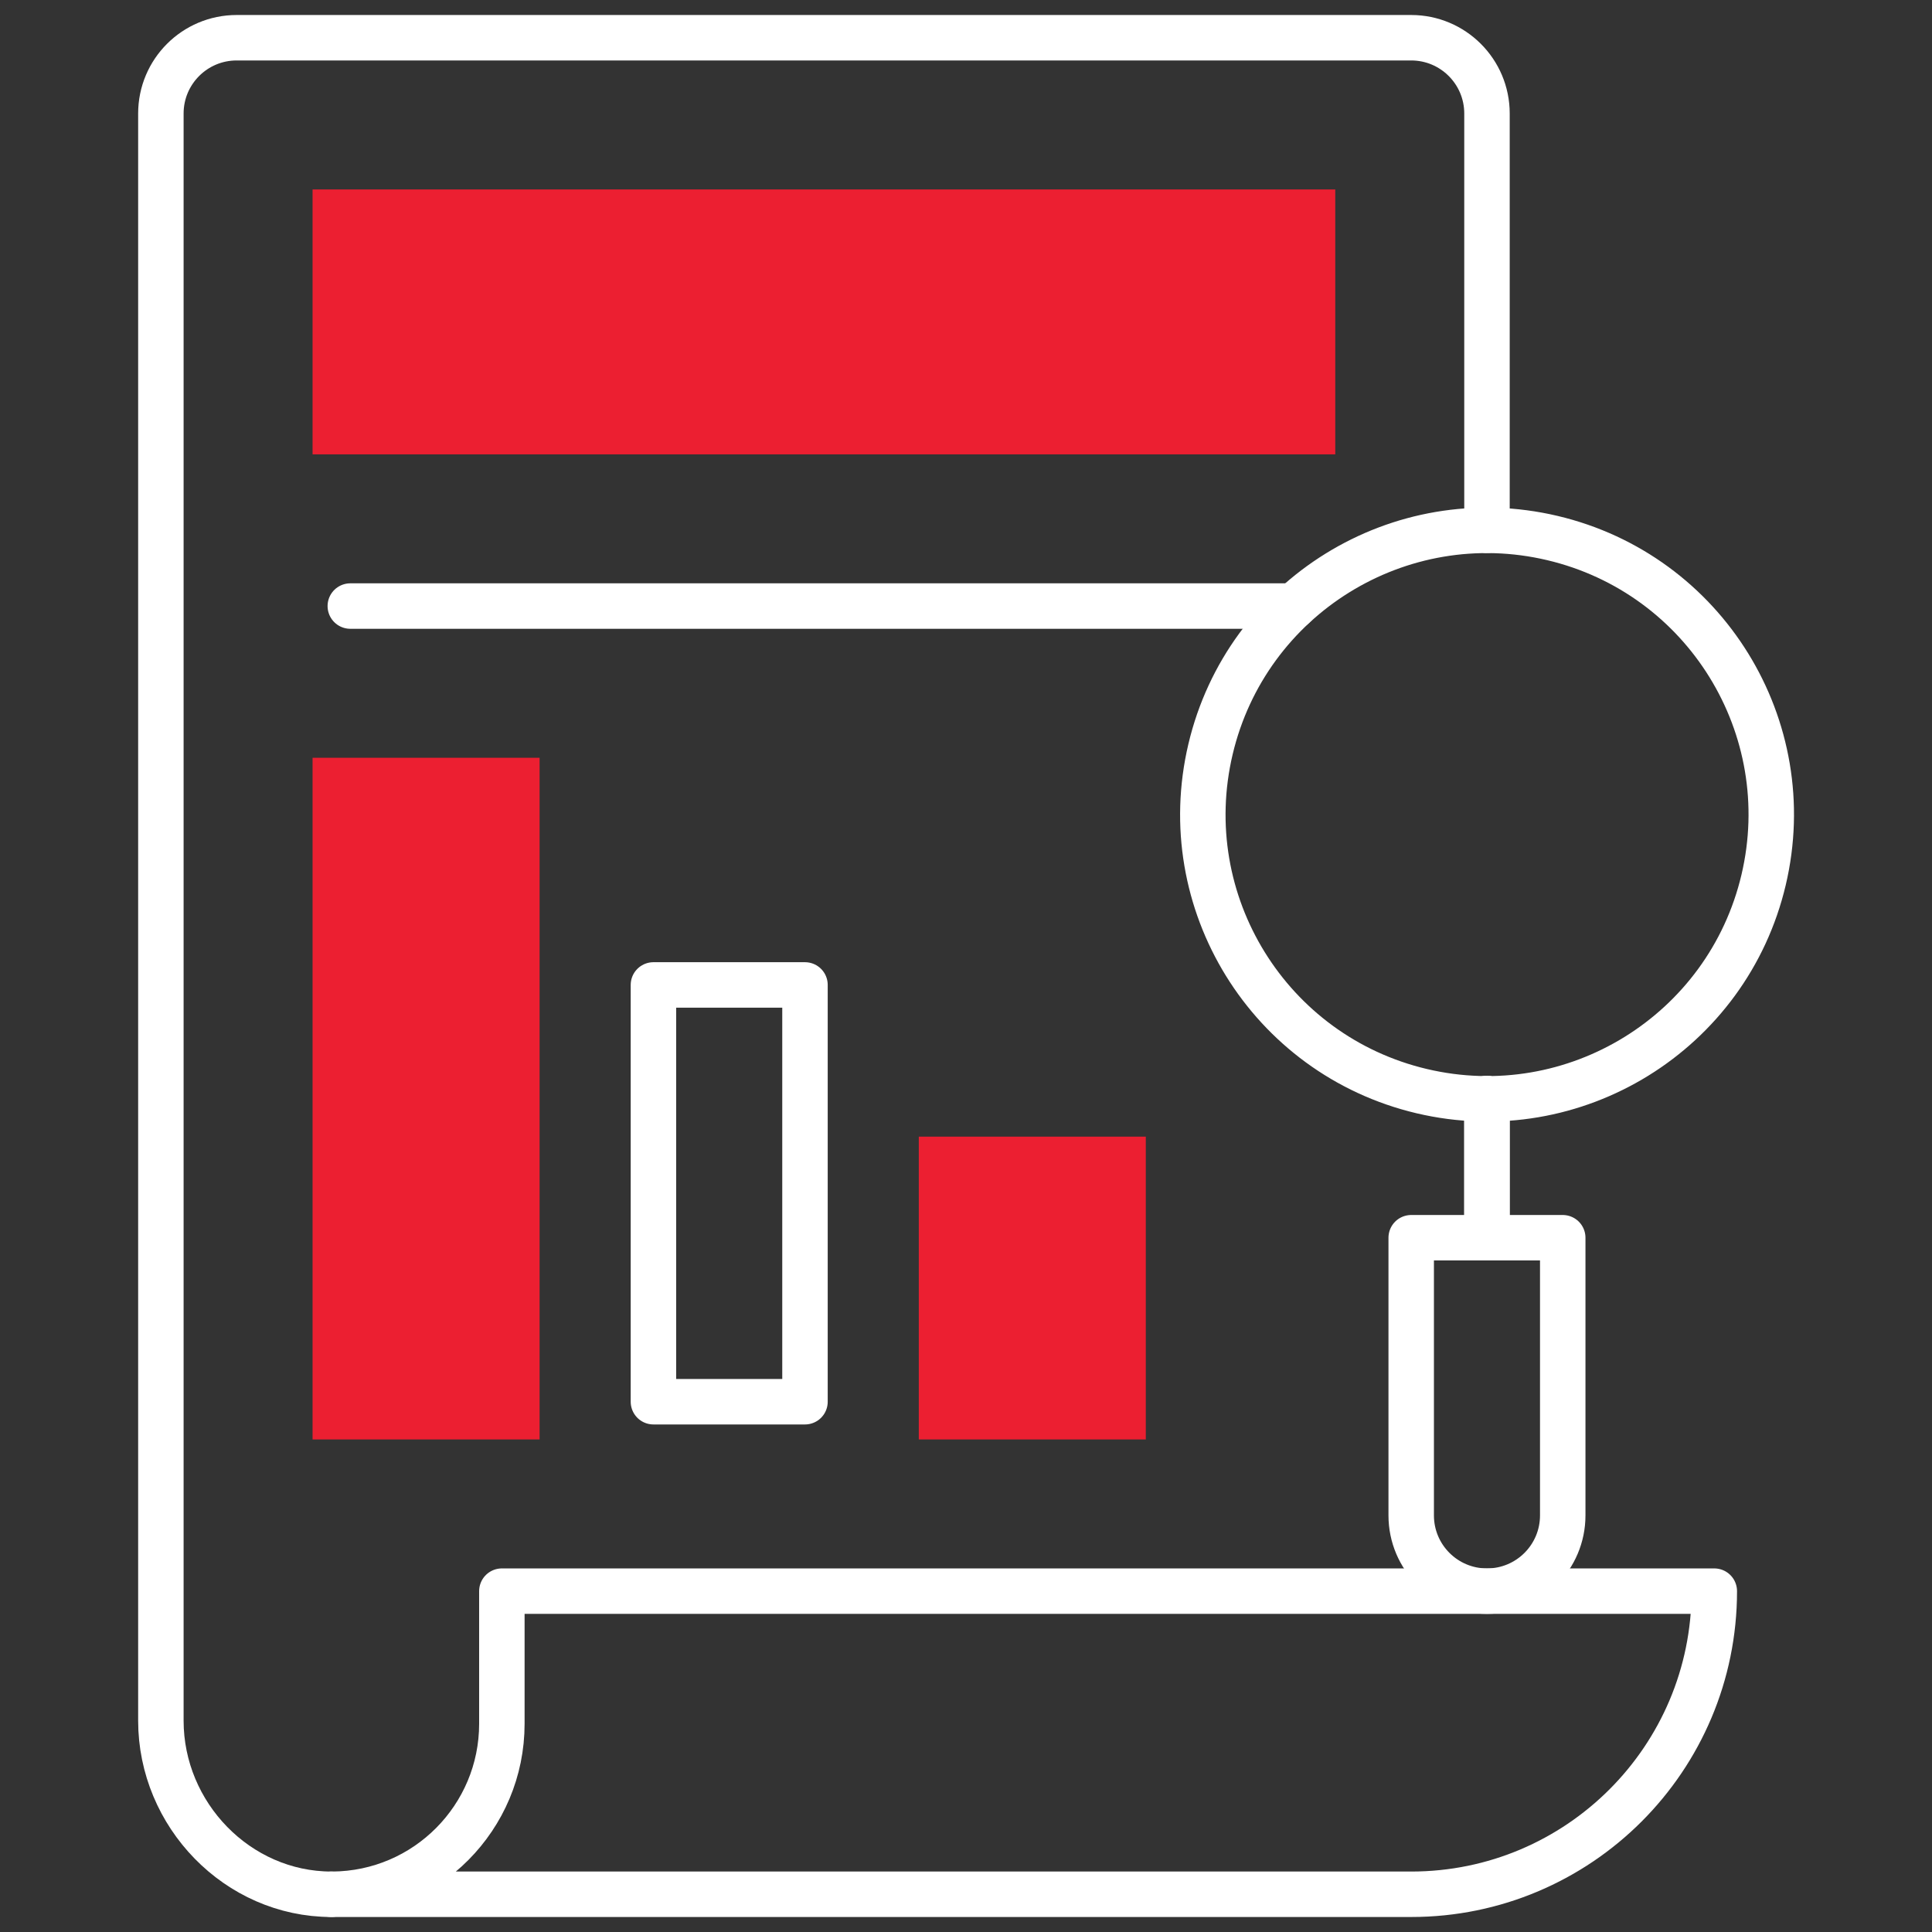 <svg xmlns="http://www.w3.org/2000/svg" width="85" height="85" viewBox="0 0 85 85" fill="none"><rect x="0" y="0" width="85" height="85" fill="#333333" stroke="none"/><style>    .hiding-show{        animation: fadein 3s infinite ease forwards;    }    .showing{        animation: fadeinshow 3s ease-in-out infinite;        transform-origin: 20px 15px;    }    @keyframes fadein {        0% {            opacity: 0;        }        100% {            opacity: 1;        }    }    @keyframes fadeinshow {        0% {            transform: scale(0);        }        100% {            transform: scale(1);        }    }</style><path class="hiding-show" d="M23.74 63.33H13.752V33.339H23.74V63.33ZM50.411 63.33H40.423V50.008H50.411V63.33Z" fill="#EC1F31"></path><path class="showing" d="M58.746 19.99H13.752V8.335H58.746L58.746 19.99Z" fill="#EC1F31"></path><path d="M56.922 26.664H15.412M28.748 43.333H35.416V61.67H28.748V43.333Z" stroke="white" stroke-width="2" stroke-miterlimit="10" stroke-linecap="round" stroke-linejoin="round"></path><path d="M14.579 83.34C10.45 83.338 7.078 79.843 7.078 75.705V4.994C7.078 3.152 8.57 1.66 10.412 1.66H62.087C63.928 1.66 65.421 3.152 65.421 4.994V23.33" stroke="white" stroke-width="2" stroke-miterlimit="10" stroke-linecap="round" stroke-linejoin="round"></path><path d="M14.622 83.34H14.579H62.086C69.451 83.34 75.422 77.369 75.422 70.004H22.08V75.839C22.08 79.96 18.751 83.317 14.622 83.34Z" stroke="white" stroke-width="2" stroke-miterlimit="10" stroke-linecap="round" stroke-linejoin="round"></path><path d="M62.087 54.455H68.754V66.671C68.754 68.512 67.262 70.004 65.421 70.004C63.58 70.004 62.087 68.514 62.087 66.671V54.455M65.42 54.455V48.334" stroke="white" stroke-width="2" stroke-miterlimit="10" stroke-linecap="round" stroke-linejoin="round"></path><path d="M77.591 38.712C79.178 31.992 75.017 25.258 68.297 23.671C61.577 22.084 54.843 26.245 53.257 32.965C51.67 39.685 55.831 46.419 62.551 48.006C69.271 49.593 76.005 45.431 77.591 38.712Z" stroke="white" stroke-width="2" stroke-miterlimit="10" stroke-linecap="round" stroke-linejoin="round"></path><path d="M65.42 54.455V48.334" stroke="white" stroke-width="2" stroke-miterlimit="10" stroke-linecap="round" stroke-linejoin="round"></path></svg>